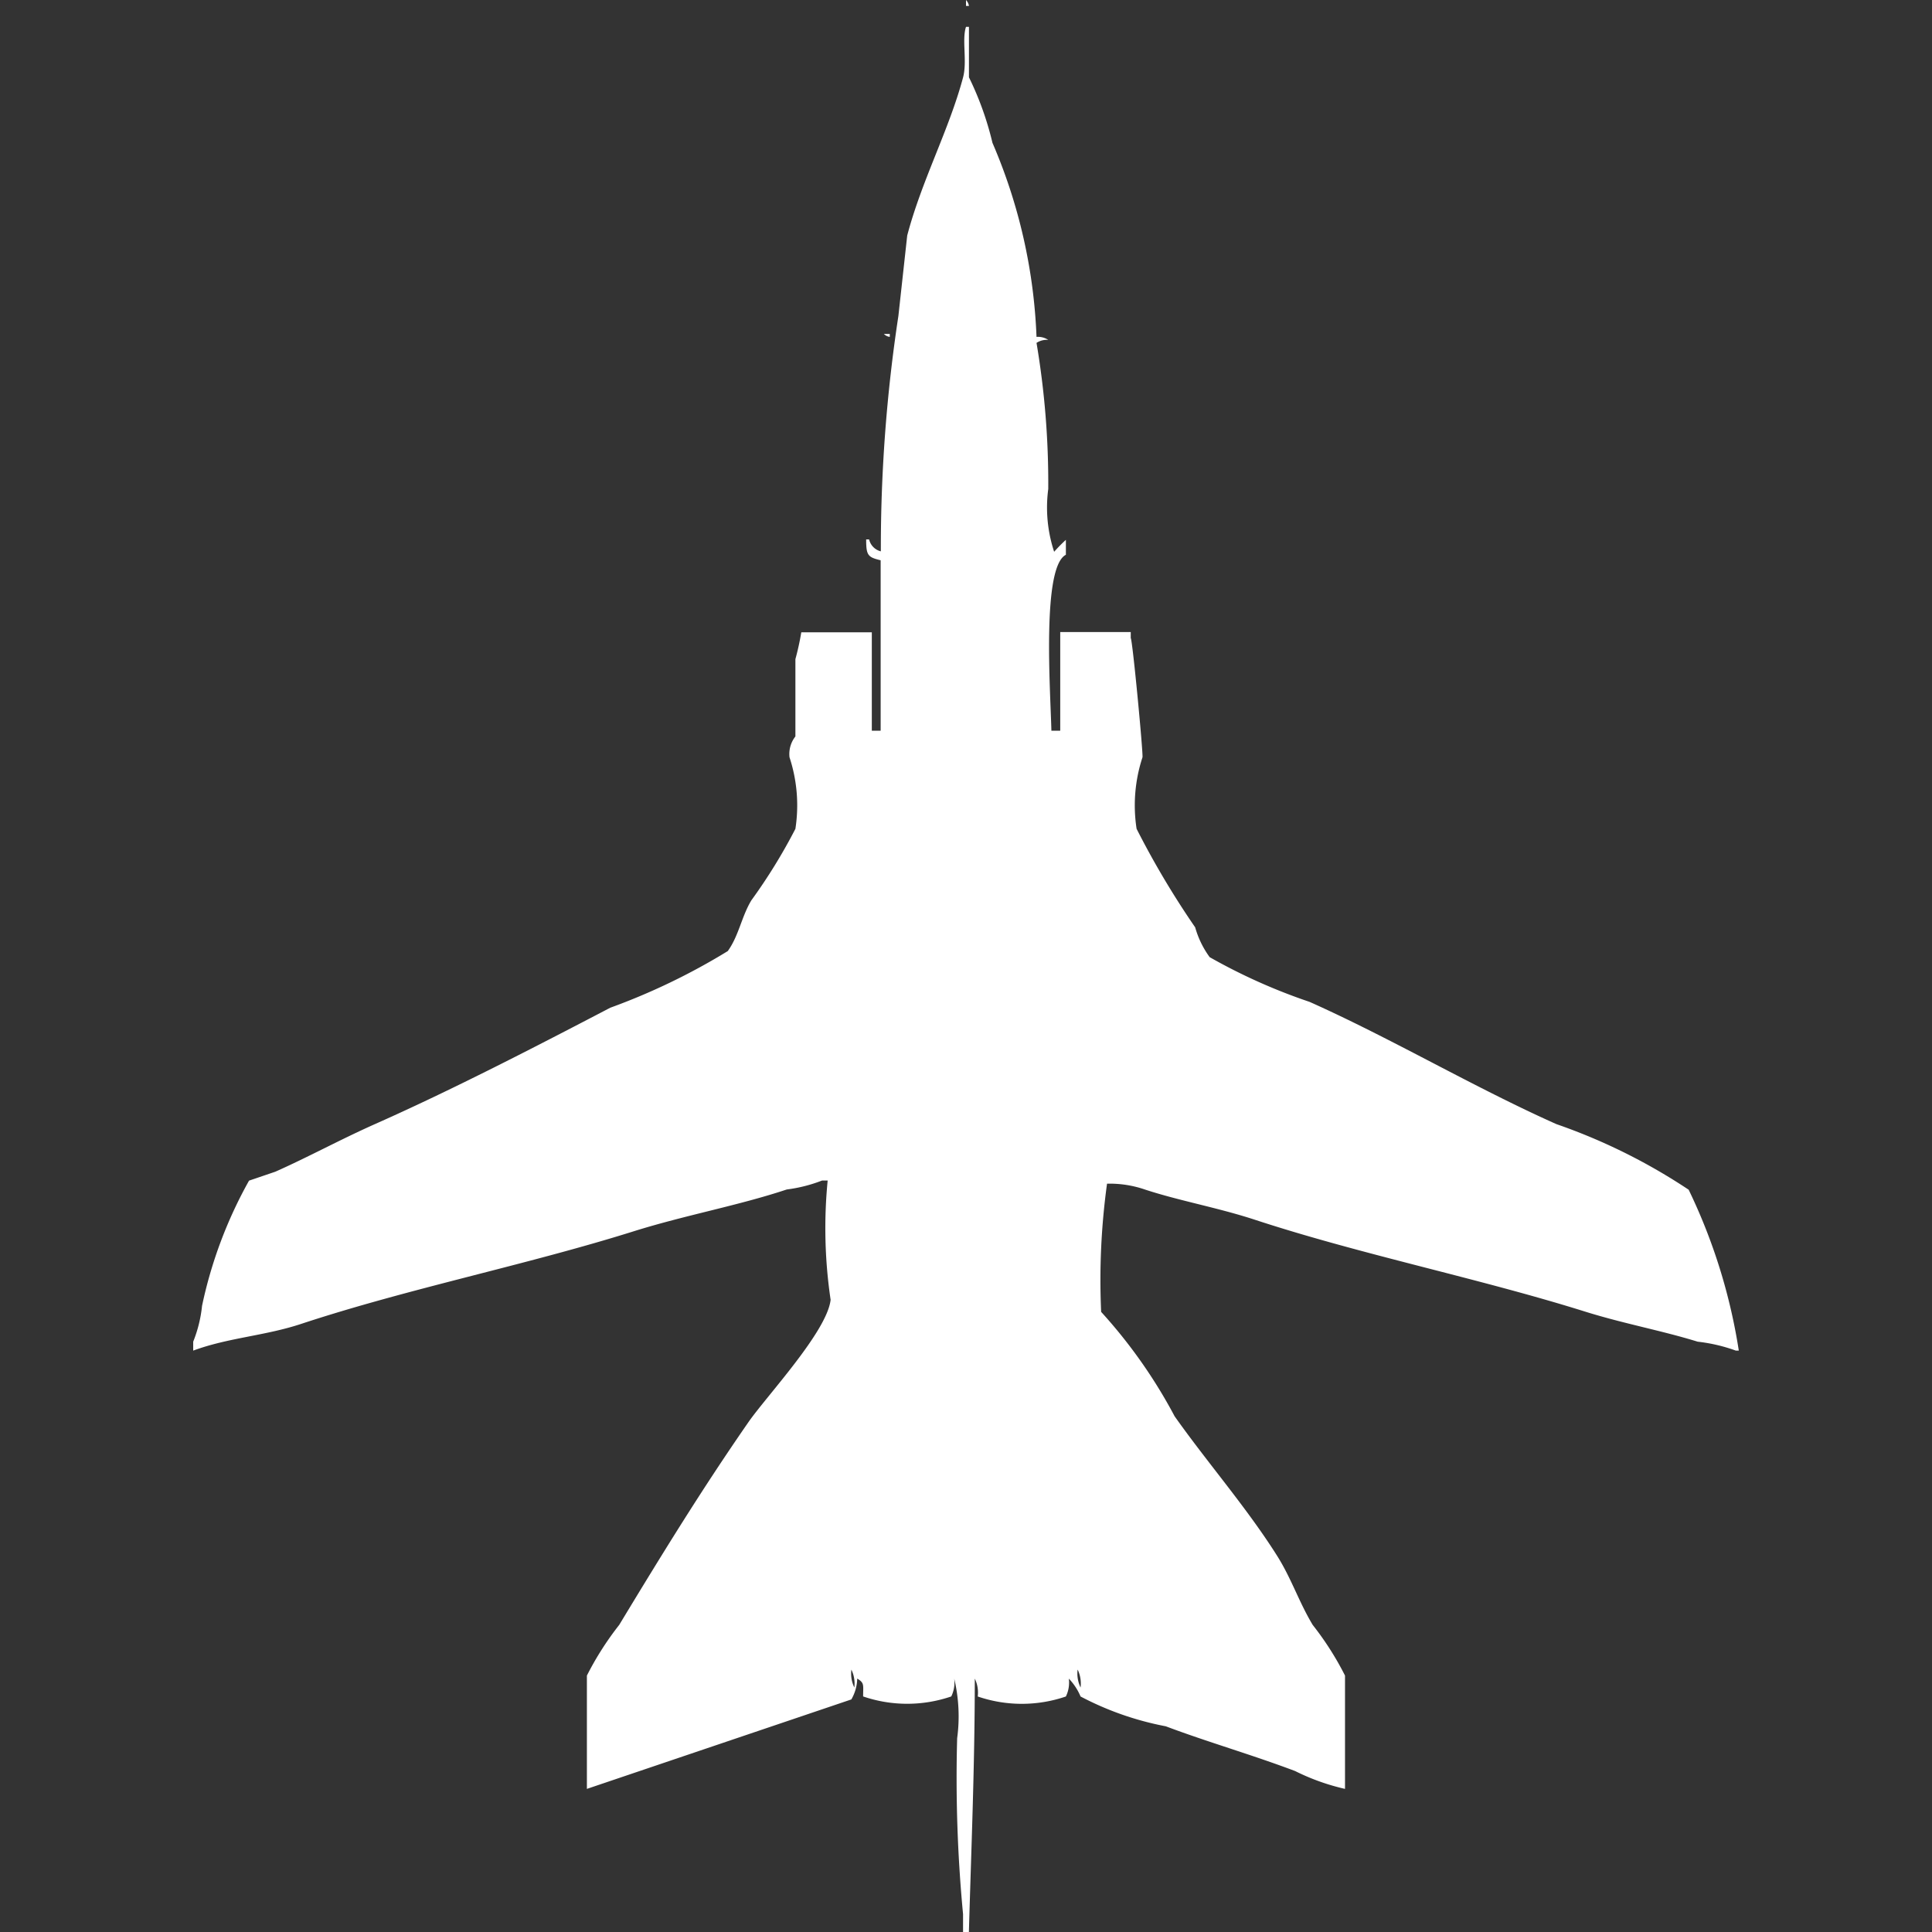 <svg width="40" height="40" viewBox="0 0 40 40" fill="#fff" xmlns="http://www.w3.org/2000/svg"><rect x="0" y="0" width="40" height="40" fill="#333333" stroke="none"/><path id="unit" fill-rule="evenodd" clip-rule="evenodd" d="M20,0a0.224,0.224,0,0,1,.061.123H20V0Zm1.46,6.975a0.388,0.388,0,0,1,.243.062,0.388,0.388,0,0,0-.243.062,17.493,17.493,0,0,1,.243,3.025,2.922,2.922,0,0,0,.122,1.3,3.168,3.168,0,0,1,.243-0.247v0.309c-0.5.253-.321,2.79-0.3,3.642h0.183V13.086h1.46V13.21c0.04,0.065.259,2.393,0.243,2.469a3.185,3.185,0,0,0-.122,1.481A17.861,17.861,0,0,0,24.745,19.2a1.927,1.927,0,0,0,.3.617,11.906,11.906,0,0,0,2.069.926c1.7,0.759,3.407,1.772,5.11,2.531a12.076,12.076,0,0,1,2.738,1.358A11.816,11.816,0,0,1,36,27.963H35.939a3.425,3.425,0,0,0-.791-0.185c-0.737-.228-1.524-0.372-2.312-0.617-2.23-.7-4.658-1.185-6.875-1.914C25.2,25,24.417,24.861,23.711,24.63a2.247,2.247,0,0,0-.791-0.123,14.621,14.621,0,0,0-.122,2.654,10.555,10.555,0,0,1,1.521,2.161c0.679,0.961,1.5,1.9,2.129,2.9,0.292,0.466.445,0.946,0.73,1.42a6.261,6.261,0,0,1,.669,1.049v2.346a4.574,4.574,0,0,1-1.034-.37c-0.913-.344-1.811-0.6-2.677-0.926a6.29,6.29,0,0,1-1.764-.617,1.211,1.211,0,0,0-.243-0.37,0.659,0.659,0,0,1-.061.37,2.817,2.817,0,0,1-1.825,0,0.659,0.659,0,0,0-.061-0.37c0,1.825-.077,3.619-0.122,5.247H19.939V39.63a29.742,29.742,0,0,1-.122-3.642,3.387,3.387,0,0,0-.061-1.235,0.659,0.659,0,0,1-.061.37,2.817,2.817,0,0,1-1.825,0c0-.241.03-0.278-0.122-0.37a0.9,0.9,0,0,1-.122.432l-5.475,1.852V34.691a6.329,6.329,0,0,1,.669-1.049c0.894-1.478,1.717-2.816,2.677-4.2,0.375-.54,1.627-1.874,1.7-2.531a10.126,10.126,0,0,1-.061-2.469H17.019a3.081,3.081,0,0,1-.73.185c-1.008.335-2.085,0.527-3.164,0.864-2.228.7-4.66,1.184-6.875,1.914C5.489,27.659,4.733,27.692,4,27.963V27.778a2.729,2.729,0,0,0,.183-0.741,9.186,9.186,0,0,1,.973-2.593L5.7,24.259c0.676-.3,1.346-0.667,2.068-0.988,1.614-.717,3.3-1.589,4.867-2.407a13.408,13.408,0,0,0,2.433-1.173c0.23-.321.283-0.709,0.487-1.049a11.44,11.44,0,0,0,.913-1.482,3.184,3.184,0,0,0-.122-1.481,0.59,0.59,0,0,1,.122-0.432v-1.6a5.592,5.592,0,0,0,.122-0.556h1.46v2.037h0.183V11.6c-0.265-.064-0.3-0.1-0.3-0.432h0.061a0.331,0.331,0,0,0,.243.247A31.981,31.981,0,0,1,18.6,6.543l0.183-1.667c0.3-1.141.866-2.187,1.156-3.272C20.028,1.271,19.911.82,20,.556h0.061V1.6a6.487,6.487,0,0,1,.487,1.358A11.23,11.23,0,0,1,21.46,6.975ZM18.3,6.914h0.122V6.975A0.207,0.207,0,0,1,18.3,6.914ZM17.627,34.568a0.659,0.659,0,0,0,.061.37A0.66,0.66,0,0,0,17.627,34.568Zm4.684,0a0.66,0.66,0,0,0,.061.37A0.66,0.66,0,0,0,22.312,34.568Z"/></svg>